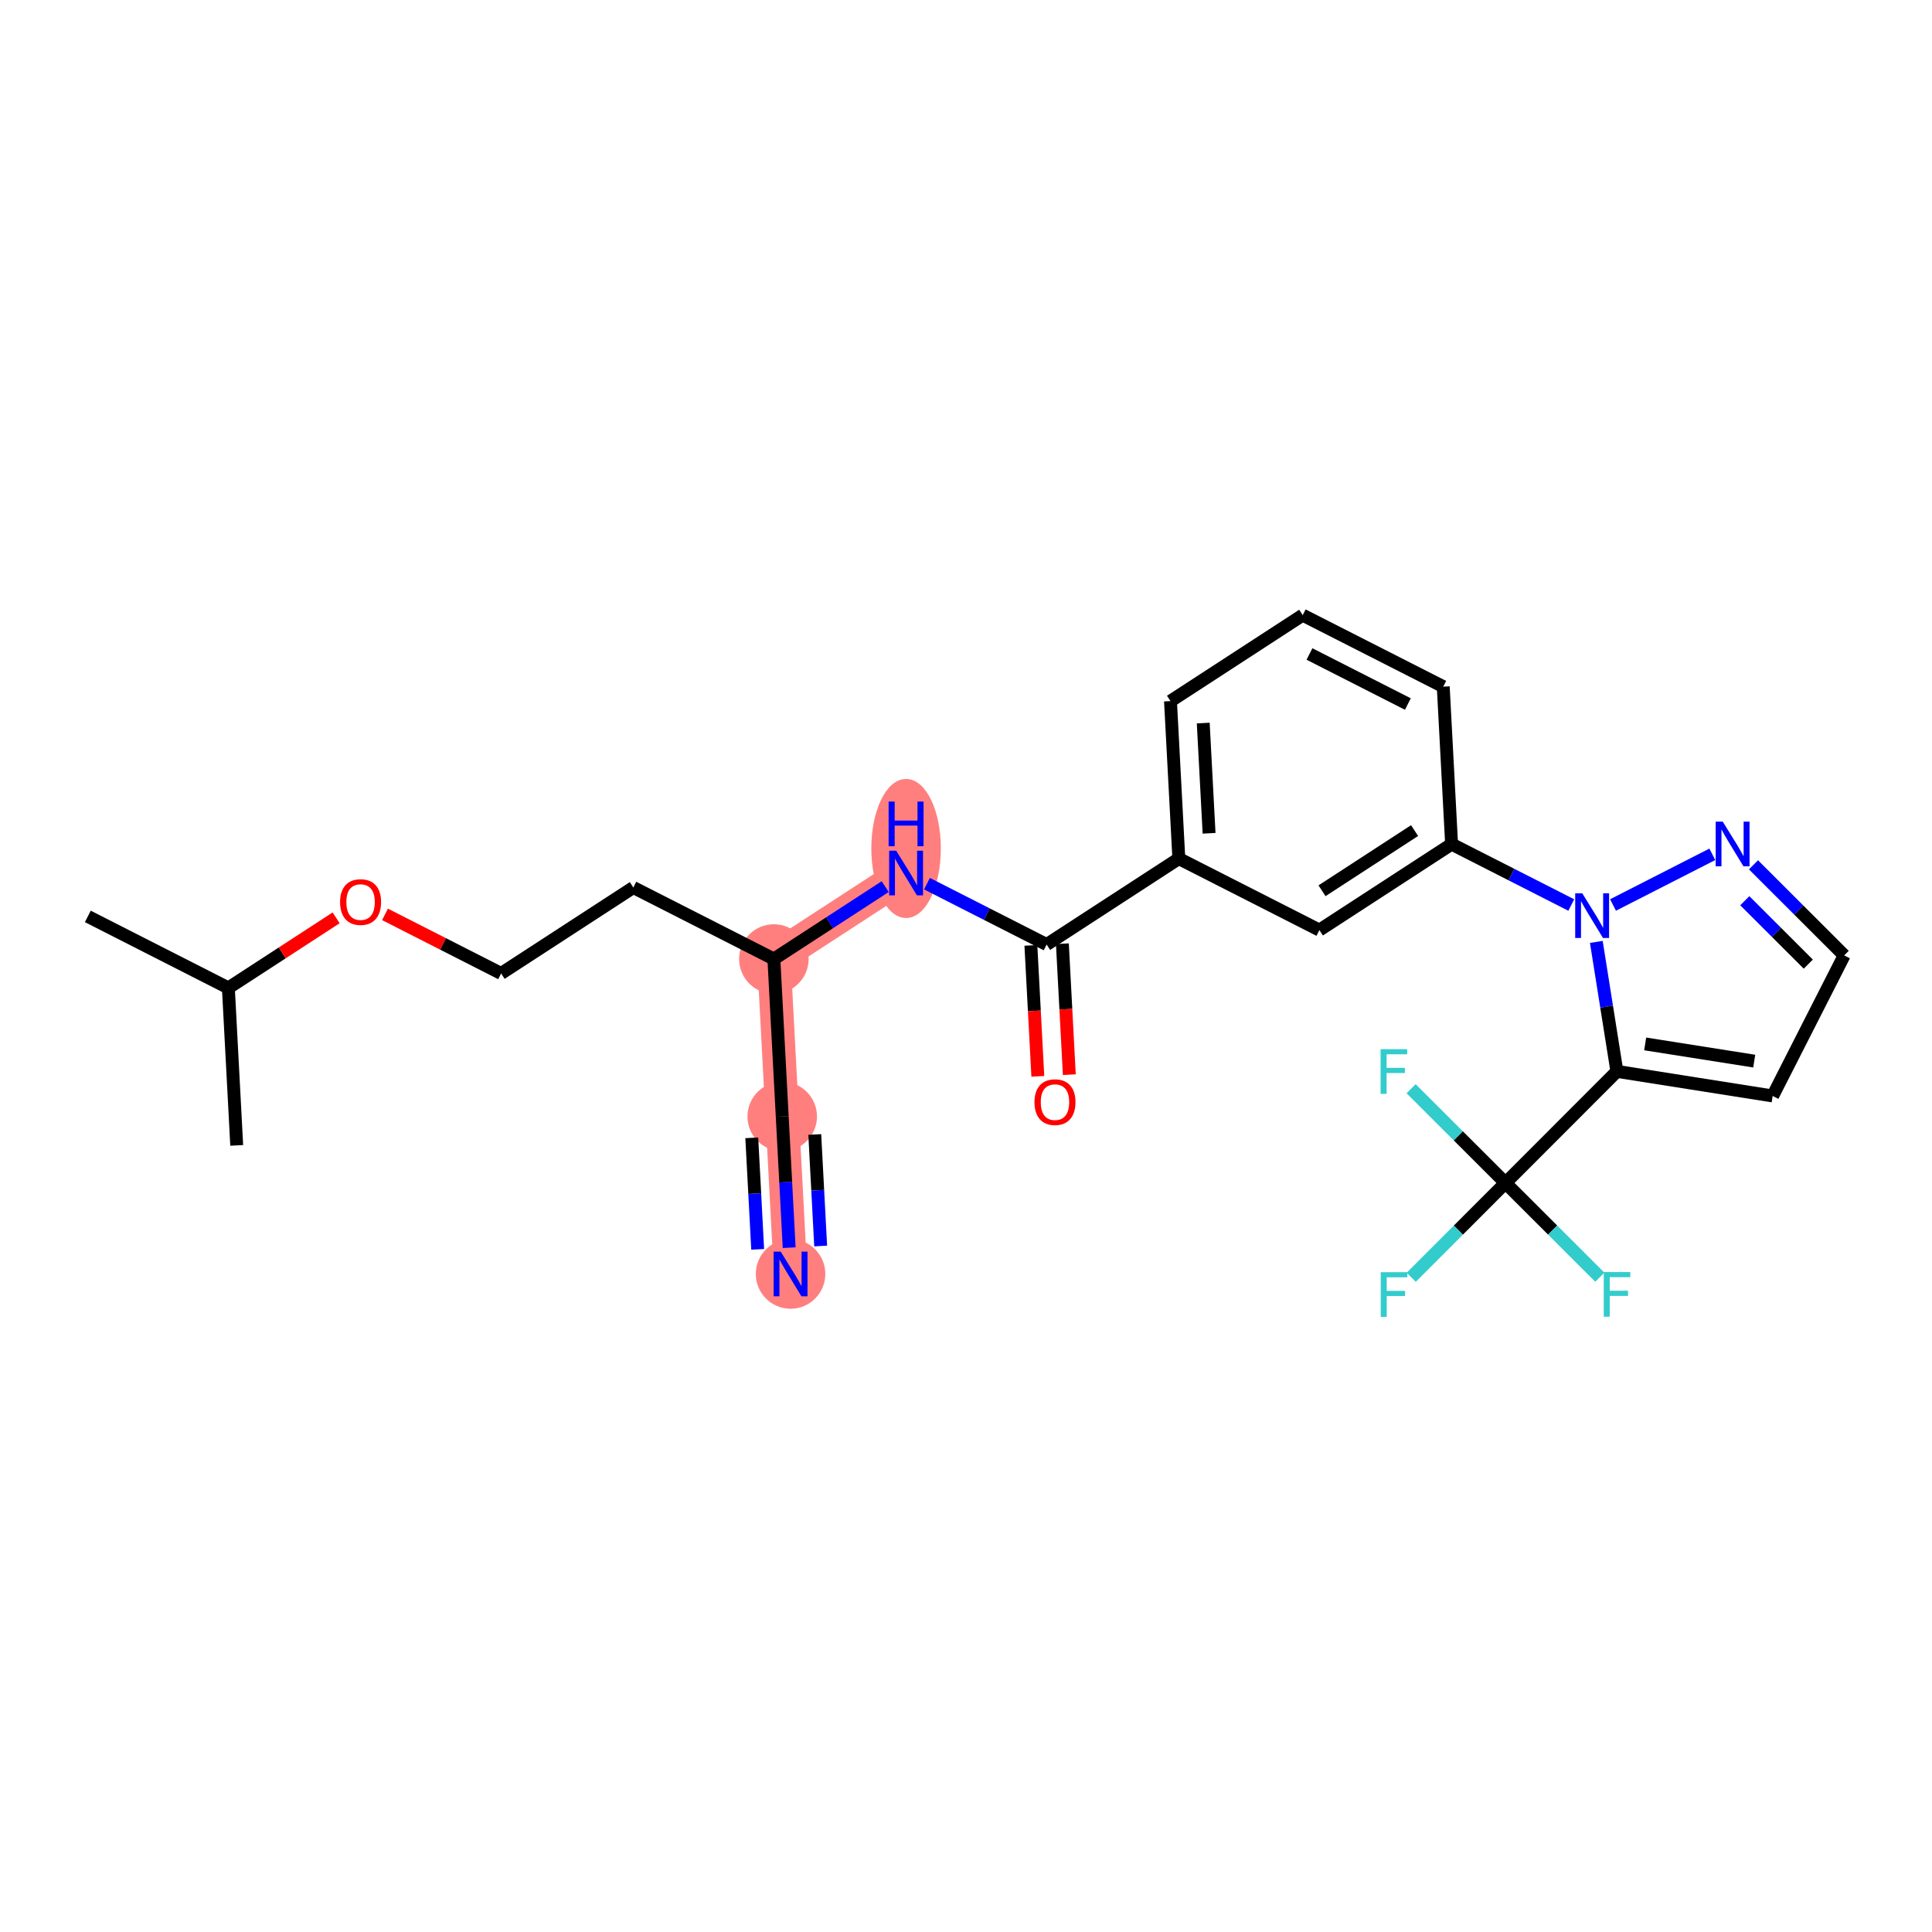 <?xml version='1.0' encoding='iso-8859-1'?>
<svg version='1.1' baseProfile='full'
              xmlns='http://www.w3.org/2000/svg'
                      xmlns:rdkit='http://www.rdkit.org/xml'
                      xmlns:xlink='http://www.w3.org/1999/xlink'
                  xml:space='preserve'
width='300px' height='300px' viewBox='0 0 300 300'>
<!-- END OF HEADER -->
<rect style='opacity:1.0;fill:#FFFFFF;stroke:none' width='300' height='300' x='0' y='0'> </rect>
<rect style='opacity:1.0;fill:#FFFFFF;stroke:none' width='300' height='300' x='0' y='0'> </rect>
<path d='M 120.167,148.914 L 121.463,173.366' style='fill:none;fill-rule:evenodd;stroke:#FF7F7F;stroke-width:5.2px;stroke-linecap:butt;stroke-linejoin:miter;stroke-opacity:1' />
<path d='M 120.167,148.914 L 140.696,135.565' style='fill:none;fill-rule:evenodd;stroke:#FF7F7F;stroke-width:5.2px;stroke-linecap:butt;stroke-linejoin:miter;stroke-opacity:1' />
<path d='M 121.463,173.366 L 122.759,197.819' style='fill:none;fill-rule:evenodd;stroke:#FF7F7F;stroke-width:5.2px;stroke-linecap:butt;stroke-linejoin:miter;stroke-opacity:1' />
<ellipse cx='120.167' cy='148.914' rx='4.897' ry='4.897'  style='fill:#FF7F7F;fill-rule:evenodd;stroke:#FF7F7F;stroke-width:1.0px;stroke-linecap:butt;stroke-linejoin:miter;stroke-opacity:1' />
<ellipse cx='121.463' cy='173.366' rx='4.897' ry='4.897'  style='fill:#FF7F7F;fill-rule:evenodd;stroke:#FF7F7F;stroke-width:1.0px;stroke-linecap:butt;stroke-linejoin:miter;stroke-opacity:1' />
<ellipse cx='122.759' cy='197.819' rx='4.897' ry='4.904'  style='fill:#FF7F7F;fill-rule:evenodd;stroke:#FF7F7F;stroke-width:1.0px;stroke-linecap:butt;stroke-linejoin:miter;stroke-opacity:1' />
<ellipse cx='140.696' cy='131.751' rx='4.897' ry='10.297'  style='fill:#FF7F7F;fill-rule:evenodd;stroke:#FF7F7F;stroke-width:1.0px;stroke-linecap:butt;stroke-linejoin:miter;stroke-opacity:1' />
<path class='bond-0 atom-0 atom-1' d='M 13.636,142.299 L 35.461,153.403' style='fill:none;fill-rule:evenodd;stroke:#000000;stroke-width:2.0px;stroke-linecap:butt;stroke-linejoin:miter;stroke-opacity:1' />
<path class='bond-1 atom-1 atom-2' d='M 35.461,153.403 L 36.757,177.855' style='fill:none;fill-rule:evenodd;stroke:#000000;stroke-width:2.0px;stroke-linecap:butt;stroke-linejoin:miter;stroke-opacity:1' />
<path class='bond-2 atom-1 atom-3' d='M 35.461,153.403 L 43.828,147.962' style='fill:none;fill-rule:evenodd;stroke:#000000;stroke-width:2.0px;stroke-linecap:butt;stroke-linejoin:miter;stroke-opacity:1' />
<path class='bond-2 atom-1 atom-3' d='M 43.828,147.962 L 52.194,142.522' style='fill:none;fill-rule:evenodd;stroke:#FF0000;stroke-width:2.0px;stroke-linecap:butt;stroke-linejoin:miter;stroke-opacity:1' />
<path class='bond-3 atom-3 atom-4' d='M 59.785,141.985 L 68.8,146.572' style='fill:none;fill-rule:evenodd;stroke:#FF0000;stroke-width:2.0px;stroke-linecap:butt;stroke-linejoin:miter;stroke-opacity:1' />
<path class='bond-3 atom-3 atom-4' d='M 68.8,146.572 L 77.814,151.158' style='fill:none;fill-rule:evenodd;stroke:#000000;stroke-width:2.0px;stroke-linecap:butt;stroke-linejoin:miter;stroke-opacity:1' />
<path class='bond-4 atom-4 atom-5' d='M 77.814,151.158 L 98.343,137.81' style='fill:none;fill-rule:evenodd;stroke:#000000;stroke-width:2.0px;stroke-linecap:butt;stroke-linejoin:miter;stroke-opacity:1' />
<path class='bond-5 atom-5 atom-6' d='M 98.343,137.81 L 120.167,148.914' style='fill:none;fill-rule:evenodd;stroke:#000000;stroke-width:2.0px;stroke-linecap:butt;stroke-linejoin:miter;stroke-opacity:1' />
<path class='bond-6 atom-6 atom-7' d='M 120.167,148.914 L 121.463,173.366' style='fill:none;fill-rule:evenodd;stroke:#000000;stroke-width:2.0px;stroke-linecap:butt;stroke-linejoin:miter;stroke-opacity:1' />
<path class='bond-8 atom-6 atom-9' d='M 120.167,148.914 L 128.811,143.293' style='fill:none;fill-rule:evenodd;stroke:#000000;stroke-width:2.0px;stroke-linecap:butt;stroke-linejoin:miter;stroke-opacity:1' />
<path class='bond-8 atom-6 atom-9' d='M 128.811,143.293 L 137.454,137.673' style='fill:none;fill-rule:evenodd;stroke:#0000FF;stroke-width:2.0px;stroke-linecap:butt;stroke-linejoin:miter;stroke-opacity:1' />
<path class='bond-7 atom-7 atom-8' d='M 121.463,173.366 L 122.003,183.553' style='fill:none;fill-rule:evenodd;stroke:#000000;stroke-width:2.0px;stroke-linecap:butt;stroke-linejoin:miter;stroke-opacity:1' />
<path class='bond-7 atom-7 atom-8' d='M 122.003,183.553 L 122.543,193.739' style='fill:none;fill-rule:evenodd;stroke:#0000FF;stroke-width:2.0px;stroke-linecap:butt;stroke-linejoin:miter;stroke-opacity:1' />
<path class='bond-7 atom-7 atom-8' d='M 116.735,176.681 L 117.194,185.34' style='fill:none;fill-rule:evenodd;stroke:#000000;stroke-width:2.0px;stroke-linecap:butt;stroke-linejoin:miter;stroke-opacity:1' />
<path class='bond-7 atom-7 atom-8' d='M 117.194,185.34 L 117.652,193.999' style='fill:none;fill-rule:evenodd;stroke:#0000FF;stroke-width:2.0px;stroke-linecap:butt;stroke-linejoin:miter;stroke-opacity:1' />
<path class='bond-7 atom-7 atom-8' d='M 126.516,176.163 L 126.975,184.822' style='fill:none;fill-rule:evenodd;stroke:#000000;stroke-width:2.0px;stroke-linecap:butt;stroke-linejoin:miter;stroke-opacity:1' />
<path class='bond-7 atom-7 atom-8' d='M 126.975,184.822 L 127.433,193.48' style='fill:none;fill-rule:evenodd;stroke:#0000FF;stroke-width:2.0px;stroke-linecap:butt;stroke-linejoin:miter;stroke-opacity:1' />
<path class='bond-9 atom-9 atom-10' d='M 143.938,137.215 L 153.229,141.942' style='fill:none;fill-rule:evenodd;stroke:#0000FF;stroke-width:2.0px;stroke-linecap:butt;stroke-linejoin:miter;stroke-opacity:1' />
<path class='bond-9 atom-9 atom-10' d='M 153.229,141.942 L 162.521,146.669' style='fill:none;fill-rule:evenodd;stroke:#000000;stroke-width:2.0px;stroke-linecap:butt;stroke-linejoin:miter;stroke-opacity:1' />
<path class='bond-10 atom-10 atom-11' d='M 160.075,146.799 L 160.614,156.966' style='fill:none;fill-rule:evenodd;stroke:#000000;stroke-width:2.0px;stroke-linecap:butt;stroke-linejoin:miter;stroke-opacity:1' />
<path class='bond-10 atom-10 atom-11' d='M 160.614,156.966 L 161.153,167.133' style='fill:none;fill-rule:evenodd;stroke:#FF0000;stroke-width:2.0px;stroke-linecap:butt;stroke-linejoin:miter;stroke-opacity:1' />
<path class='bond-10 atom-10 atom-11' d='M 164.966,146.54 L 165.505,156.706' style='fill:none;fill-rule:evenodd;stroke:#000000;stroke-width:2.0px;stroke-linecap:butt;stroke-linejoin:miter;stroke-opacity:1' />
<path class='bond-10 atom-10 atom-11' d='M 165.505,156.706 L 166.043,166.873' style='fill:none;fill-rule:evenodd;stroke:#FF0000;stroke-width:2.0px;stroke-linecap:butt;stroke-linejoin:miter;stroke-opacity:1' />
<path class='bond-11 atom-10 atom-12' d='M 162.521,146.669 L 183.049,133.321' style='fill:none;fill-rule:evenodd;stroke:#000000;stroke-width:2.0px;stroke-linecap:butt;stroke-linejoin:miter;stroke-opacity:1' />
<path class='bond-12 atom-12 atom-13' d='M 183.049,133.321 L 181.753,108.868' style='fill:none;fill-rule:evenodd;stroke:#000000;stroke-width:2.0px;stroke-linecap:butt;stroke-linejoin:miter;stroke-opacity:1' />
<path class='bond-12 atom-12 atom-13' d='M 187.745,129.393 L 186.838,112.277' style='fill:none;fill-rule:evenodd;stroke:#000000;stroke-width:2.0px;stroke-linecap:butt;stroke-linejoin:miter;stroke-opacity:1' />
<path class='bond-26 atom-26 atom-12' d='M 204.874,144.425 L 183.049,133.321' style='fill:none;fill-rule:evenodd;stroke:#000000;stroke-width:2.0px;stroke-linecap:butt;stroke-linejoin:miter;stroke-opacity:1' />
<path class='bond-13 atom-13 atom-14' d='M 181.753,108.868 L 202.282,95.519' style='fill:none;fill-rule:evenodd;stroke:#000000;stroke-width:2.0px;stroke-linecap:butt;stroke-linejoin:miter;stroke-opacity:1' />
<path class='bond-14 atom-14 atom-15' d='M 202.282,95.519 L 224.107,106.623' style='fill:none;fill-rule:evenodd;stroke:#000000;stroke-width:2.0px;stroke-linecap:butt;stroke-linejoin:miter;stroke-opacity:1' />
<path class='bond-14 atom-14 atom-15' d='M 203.335,101.55 L 218.612,109.323' style='fill:none;fill-rule:evenodd;stroke:#000000;stroke-width:2.0px;stroke-linecap:butt;stroke-linejoin:miter;stroke-opacity:1' />
<path class='bond-15 atom-15 atom-16' d='M 224.107,106.623 L 225.403,131.076' style='fill:none;fill-rule:evenodd;stroke:#000000;stroke-width:2.0px;stroke-linecap:butt;stroke-linejoin:miter;stroke-opacity:1' />
<path class='bond-16 atom-16 atom-17' d='M 225.403,131.076 L 234.694,135.803' style='fill:none;fill-rule:evenodd;stroke:#000000;stroke-width:2.0px;stroke-linecap:butt;stroke-linejoin:miter;stroke-opacity:1' />
<path class='bond-16 atom-16 atom-17' d='M 234.694,135.803 L 243.985,140.531' style='fill:none;fill-rule:evenodd;stroke:#0000FF;stroke-width:2.0px;stroke-linecap:butt;stroke-linejoin:miter;stroke-opacity:1' />
<path class='bond-25 atom-16 atom-26' d='M 225.403,131.076 L 204.874,144.425' style='fill:none;fill-rule:evenodd;stroke:#000000;stroke-width:2.0px;stroke-linecap:butt;stroke-linejoin:miter;stroke-opacity:1' />
<path class='bond-25 atom-16 atom-26' d='M 219.654,128.973 L 205.283,138.317' style='fill:none;fill-rule:evenodd;stroke:#000000;stroke-width:2.0px;stroke-linecap:butt;stroke-linejoin:miter;stroke-opacity:1' />
<path class='bond-17 atom-17 atom-18' d='M 250.469,140.526 L 265.888,132.658' style='fill:none;fill-rule:evenodd;stroke:#0000FF;stroke-width:2.0px;stroke-linecap:butt;stroke-linejoin:miter;stroke-opacity:1' />
<path class='bond-27 atom-21 atom-17' d='M 251.072,166.363 L 249.474,156.311' style='fill:none;fill-rule:evenodd;stroke:#000000;stroke-width:2.0px;stroke-linecap:butt;stroke-linejoin:miter;stroke-opacity:1' />
<path class='bond-27 atom-21 atom-17' d='M 249.474,156.311 L 247.876,146.26' style='fill:none;fill-rule:evenodd;stroke:#0000FF;stroke-width:2.0px;stroke-linecap:butt;stroke-linejoin:miter;stroke-opacity:1' />
<path class='bond-18 atom-18 atom-19' d='M 272.281,134.289 L 279.322,141.322' style='fill:none;fill-rule:evenodd;stroke:#0000FF;stroke-width:2.0px;stroke-linecap:butt;stroke-linejoin:miter;stroke-opacity:1' />
<path class='bond-18 atom-18 atom-19' d='M 279.322,141.322 L 286.364,148.355' style='fill:none;fill-rule:evenodd;stroke:#000000;stroke-width:2.0px;stroke-linecap:butt;stroke-linejoin:miter;stroke-opacity:1' />
<path class='bond-18 atom-18 atom-19' d='M 270.932,139.864 L 275.861,144.787' style='fill:none;fill-rule:evenodd;stroke:#0000FF;stroke-width:2.0px;stroke-linecap:butt;stroke-linejoin:miter;stroke-opacity:1' />
<path class='bond-18 atom-18 atom-19' d='M 275.861,144.787 L 280.79,149.71' style='fill:none;fill-rule:evenodd;stroke:#000000;stroke-width:2.0px;stroke-linecap:butt;stroke-linejoin:miter;stroke-opacity:1' />
<path class='bond-19 atom-19 atom-20' d='M 286.364,148.355 L 275.26,170.18' style='fill:none;fill-rule:evenodd;stroke:#000000;stroke-width:2.0px;stroke-linecap:butt;stroke-linejoin:miter;stroke-opacity:1' />
<path class='bond-20 atom-20 atom-21' d='M 275.26,170.18 L 251.072,166.363' style='fill:none;fill-rule:evenodd;stroke:#000000;stroke-width:2.0px;stroke-linecap:butt;stroke-linejoin:miter;stroke-opacity:1' />
<path class='bond-20 atom-20 atom-21' d='M 272.395,164.77 L 255.463,162.098' style='fill:none;fill-rule:evenodd;stroke:#000000;stroke-width:2.0px;stroke-linecap:butt;stroke-linejoin:miter;stroke-opacity:1' />
<path class='bond-21 atom-21 atom-22' d='M 251.072,166.363 L 233.767,183.688' style='fill:none;fill-rule:evenodd;stroke:#000000;stroke-width:2.0px;stroke-linecap:butt;stroke-linejoin:miter;stroke-opacity:1' />
<path class='bond-22 atom-22 atom-23' d='M 233.767,183.688 L 226.452,191.012' style='fill:none;fill-rule:evenodd;stroke:#000000;stroke-width:2.0px;stroke-linecap:butt;stroke-linejoin:miter;stroke-opacity:1' />
<path class='bond-22 atom-22 atom-23' d='M 226.452,191.012 L 219.136,198.336' style='fill:none;fill-rule:evenodd;stroke:#33CCCC;stroke-width:2.0px;stroke-linecap:butt;stroke-linejoin:miter;stroke-opacity:1' />
<path class='bond-23 atom-22 atom-24' d='M 233.767,183.688 L 241.093,191.005' style='fill:none;fill-rule:evenodd;stroke:#000000;stroke-width:2.0px;stroke-linecap:butt;stroke-linejoin:miter;stroke-opacity:1' />
<path class='bond-23 atom-22 atom-24' d='M 241.093,191.005 L 248.418,198.322' style='fill:none;fill-rule:evenodd;stroke:#33CCCC;stroke-width:2.0px;stroke-linecap:butt;stroke-linejoin:miter;stroke-opacity:1' />
<path class='bond-24 atom-22 atom-25' d='M 233.767,183.688 L 226.442,176.371' style='fill:none;fill-rule:evenodd;stroke:#000000;stroke-width:2.0px;stroke-linecap:butt;stroke-linejoin:miter;stroke-opacity:1' />
<path class='bond-24 atom-22 atom-25' d='M 226.442,176.371 L 219.116,169.054' style='fill:none;fill-rule:evenodd;stroke:#33CCCC;stroke-width:2.0px;stroke-linecap:butt;stroke-linejoin:miter;stroke-opacity:1' />
<path  class='atom-3' d='M 52.806 140.074
Q 52.806 138.409, 53.629 137.478
Q 54.452 136.548, 55.99 136.548
Q 57.527 136.548, 58.35 137.478
Q 59.173 138.409, 59.173 140.074
Q 59.173 141.758, 58.34 142.718
Q 57.508 143.668, 55.99 143.668
Q 54.462 143.668, 53.629 142.718
Q 52.806 141.768, 52.806 140.074
M 55.99 142.885
Q 57.047 142.885, 57.615 142.18
Q 58.193 141.464, 58.193 140.074
Q 58.193 138.712, 57.615 138.027
Q 57.047 137.331, 55.99 137.331
Q 54.932 137.331, 54.354 138.017
Q 53.786 138.702, 53.786 140.074
Q 53.786 141.474, 54.354 142.18
Q 54.932 142.885, 55.99 142.885
' fill='#FF0000'/>
<path  class='atom-8' d='M 121.226 194.352
L 123.499 198.025
Q 123.724 198.387, 124.086 199.043
Q 124.449 199.7, 124.468 199.739
L 124.468 194.352
L 125.389 194.352
L 125.389 201.286
L 124.439 201.286
L 122 197.27
Q 121.716 196.8, 121.412 196.262
Q 121.118 195.723, 121.03 195.556
L 121.03 201.286
L 120.129 201.286
L 120.129 194.352
L 121.226 194.352
' fill='#0000FF'/>
<path  class='atom-9' d='M 139.163 132.098
L 141.436 135.771
Q 141.661 136.133, 142.023 136.789
Q 142.386 137.446, 142.405 137.485
L 142.405 132.098
L 143.326 132.098
L 143.326 139.032
L 142.376 139.032
L 139.937 135.017
Q 139.653 134.546, 139.349 134.008
Q 139.055 133.469, 138.967 133.302
L 138.967 139.032
L 138.066 139.032
L 138.066 132.098
L 139.163 132.098
' fill='#0000FF'/>
<path  class='atom-9' d='M 137.983 124.469
L 138.923 124.469
L 138.923 127.418
L 142.469 127.418
L 142.469 124.469
L 143.409 124.469
L 143.409 131.404
L 142.469 131.404
L 142.469 128.201
L 138.923 128.201
L 138.923 131.404
L 137.983 131.404
L 137.983 124.469
' fill='#0000FF'/>
<path  class='atom-11' d='M 160.633 171.141
Q 160.633 169.476, 161.456 168.546
Q 162.279 167.615, 163.816 167.615
Q 165.354 167.615, 166.177 168.546
Q 167 169.476, 167 171.141
Q 167 172.826, 166.167 173.786
Q 165.335 174.736, 163.816 174.736
Q 162.288 174.736, 161.456 173.786
Q 160.633 172.836, 160.633 171.141
M 163.816 173.952
Q 164.874 173.952, 165.442 173.247
Q 166.02 172.532, 166.02 171.141
Q 166.02 169.78, 165.442 169.094
Q 164.874 168.399, 163.816 168.399
Q 162.759 168.399, 162.181 169.084
Q 161.613 169.77, 161.613 171.141
Q 161.613 172.542, 162.181 173.247
Q 162.759 173.952, 163.816 173.952
' fill='#FF0000'/>
<path  class='atom-17' d='M 245.694 138.713
L 247.967 142.386
Q 248.192 142.748, 248.554 143.404
Q 248.917 144.061, 248.936 144.1
L 248.936 138.713
L 249.857 138.713
L 249.857 145.647
L 248.907 145.647
L 246.468 141.632
Q 246.184 141.161, 245.88 140.623
Q 245.586 140.084, 245.498 139.917
L 245.498 145.647
L 244.597 145.647
L 244.597 138.713
L 245.694 138.713
' fill='#0000FF'/>
<path  class='atom-18' d='M 267.506 127.583
L 269.778 131.256
Q 270.003 131.619, 270.366 132.275
Q 270.728 132.931, 270.748 132.97
L 270.748 127.583
L 271.669 127.583
L 271.669 134.518
L 270.718 134.518
L 268.28 130.502
Q 267.995 130.032, 267.692 129.493
Q 267.398 128.954, 267.31 128.788
L 267.31 134.518
L 266.409 134.518
L 266.409 127.583
L 267.506 127.583
' fill='#0000FF'/>
<path  class='atom-23' d='M 214.401 197.546
L 218.524 197.546
L 218.524 198.339
L 215.331 198.339
L 215.331 200.445
L 218.172 200.445
L 218.172 201.248
L 215.331 201.248
L 215.331 204.481
L 214.401 204.481
L 214.401 197.546
' fill='#33CCCC'/>
<path  class='atom-24' d='M 249.03 197.526
L 253.154 197.526
L 253.154 198.319
L 249.961 198.319
L 249.961 200.425
L 252.801 200.425
L 252.801 201.228
L 249.961 201.228
L 249.961 204.46
L 249.03 204.46
L 249.03 197.526
' fill='#33CCCC'/>
<path  class='atom-25' d='M 214.38 162.916
L 218.504 162.916
L 218.504 163.71
L 215.311 163.71
L 215.311 165.815
L 218.151 165.815
L 218.151 166.619
L 215.311 166.619
L 215.311 169.851
L 214.38 169.851
L 214.38 162.916
' fill='#33CCCC'/>
</svg>
